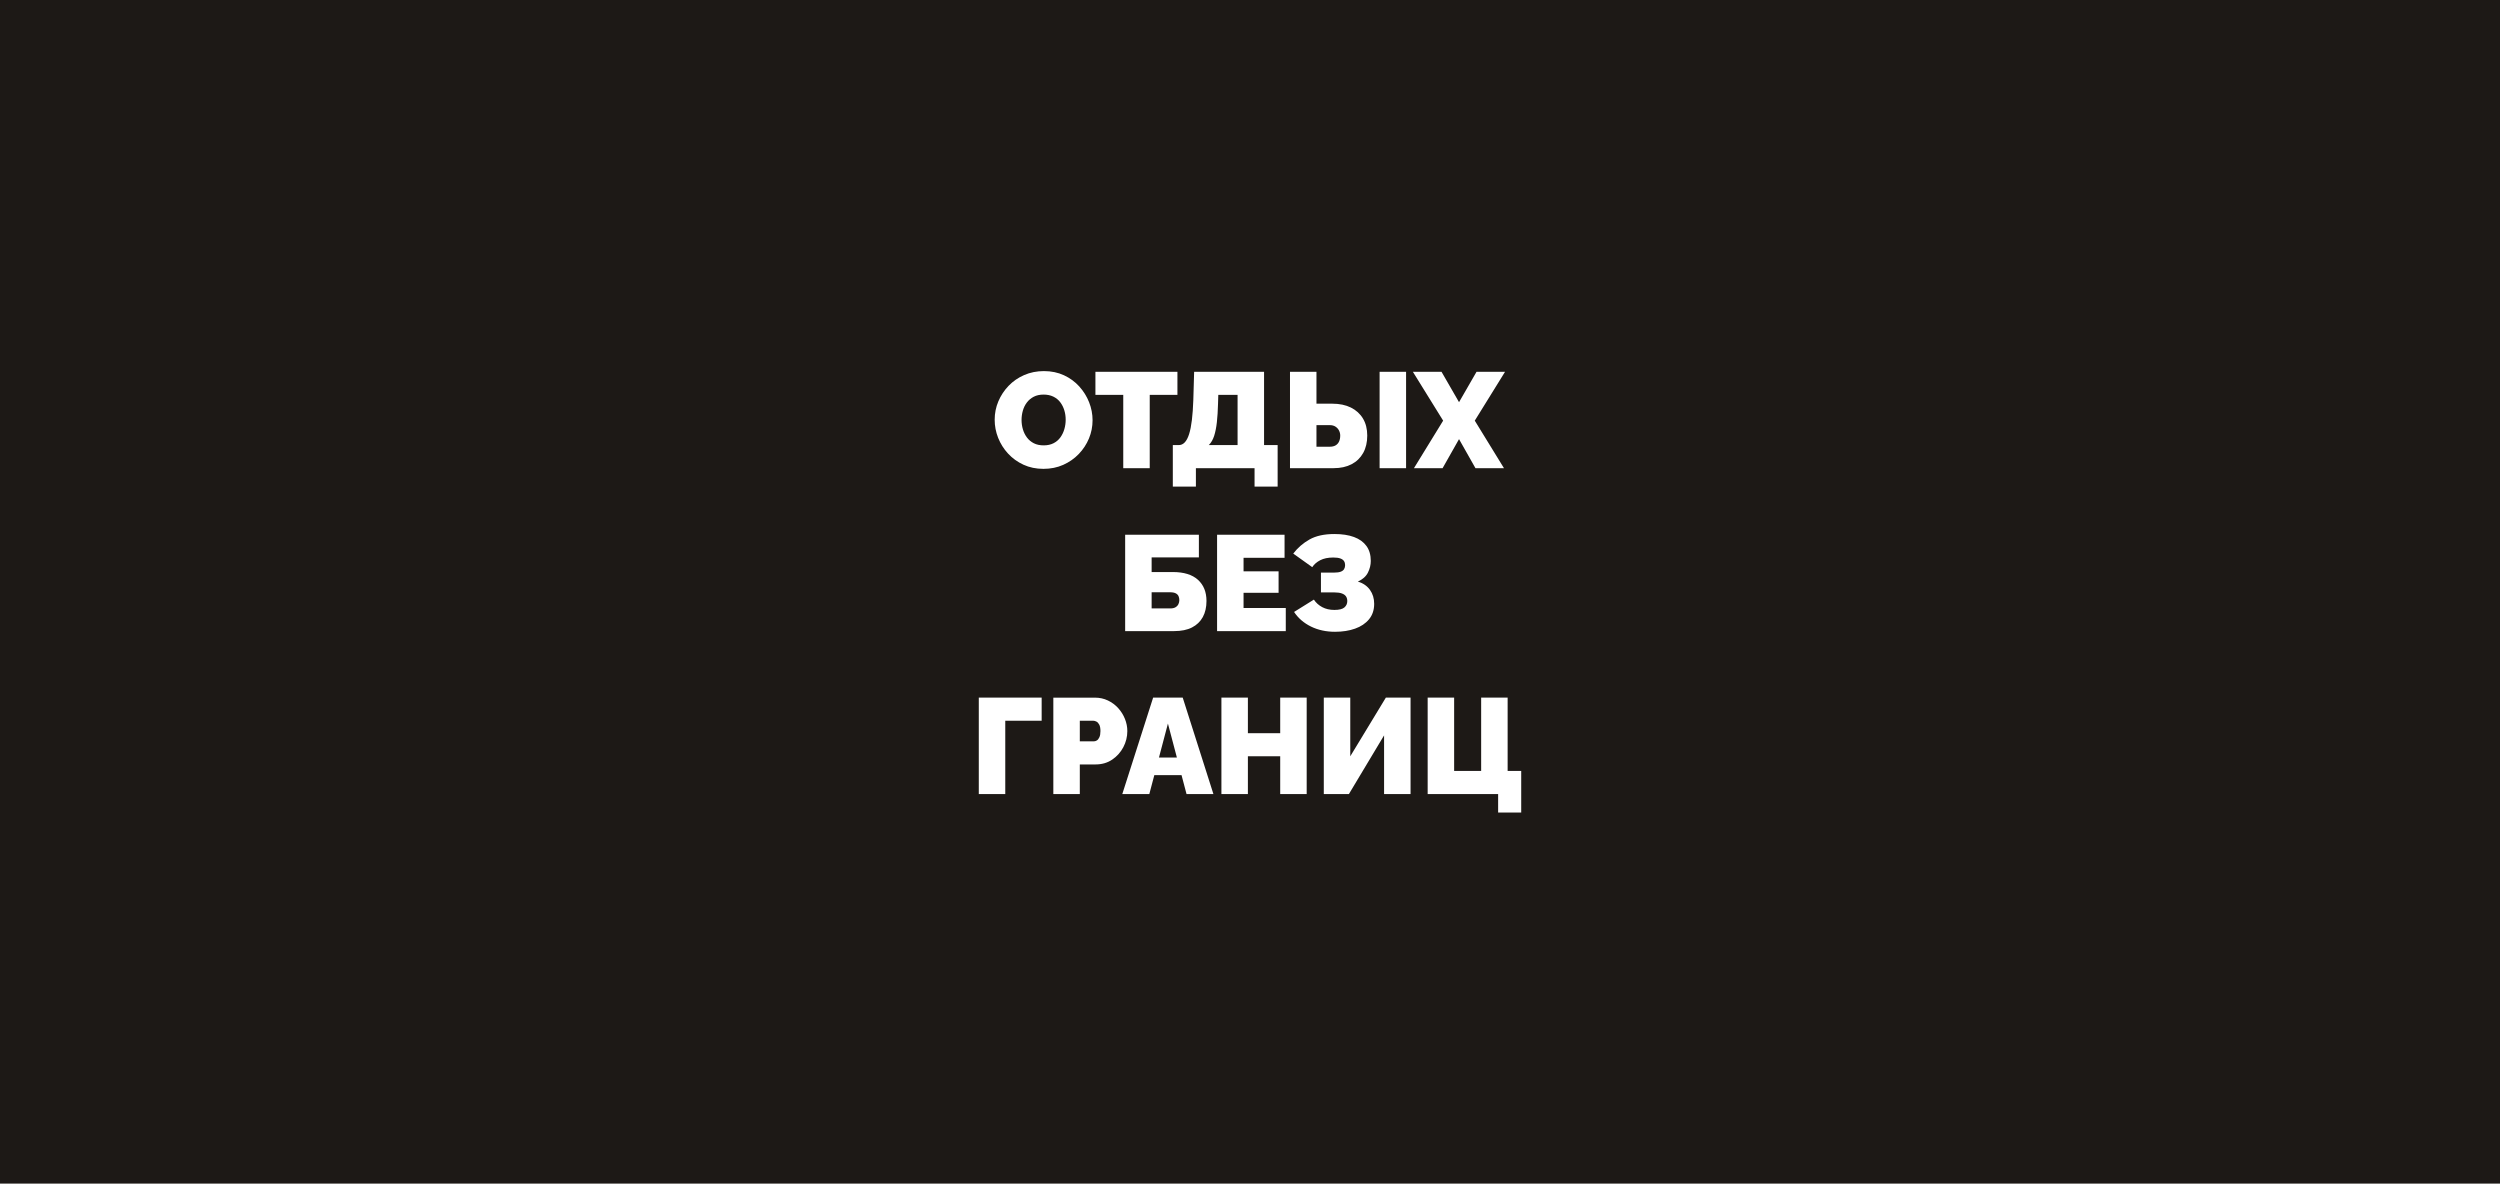 <?xml version="1.0" encoding="UTF-8"?> <svg xmlns="http://www.w3.org/2000/svg" id="Layer_1" version="1.1" viewBox="0 0 1920 909"><defs><style> .st0 { fill: #1d1916; } </style></defs><path class="st0" d="M818.446,322.331c0-2.503-.349-4.9-1.043-7.195-.696-2.294-1.738-4.362-3.128-6.204-1.392-1.841-3.164-3.285-5.318-4.328-2.155-1.043-4.658-1.564-7.508-1.564-2.92,0-5.44.557-7.56,1.668-2.121,1.113-3.876,2.591-5.266,4.432-1.392,1.843-2.416,3.928-3.076,6.256-.661,2.33-.991,4.71-.991,7.143,0,2.503.347,4.919,1.043,7.247.694,2.33,1.737,4.415,3.128,6.257,1.39,1.843,3.145,3.302,5.266,4.379,2.12,1.079,4.64,1.617,7.56,1.617s5.457-.555,7.612-1.668c2.154-1.111,3.91-2.624,5.266-4.536,1.355-1.911,2.362-4.031,3.024-6.361.66-2.328.991-4.708.991-7.143Z"></path><path class="st0" d="M842.066,554.187c-.87-.451-1.721-.678-2.555-.678h-10.219v15.85h10.74c.834,0,1.633-.243,2.398-.73.764-.486,1.408-1.32,1.929-2.503.521-1.181.782-2.746.782-4.692,0-2.086-.296-3.702-.886-4.849-.592-1.147-1.322-1.945-2.19-2.398Z"></path><path class="st0" d="M884.454,467.274h14.286c1.736,0,3.11-.313,4.119-.938,1.007-.626,1.737-1.424,2.19-2.398.451-.973.678-1.981.678-3.024s-.192-2.034-.573-2.972c-.383-.938-1.095-1.685-2.138-2.242-1.043-.555-2.503-.834-4.38-.834h-14.181v12.409Z"></path><path class="st0" d="M1028.407,339.067c.59-1.286.885-2.797.885-4.536,0-1.39-.313-2.693-.938-3.91-.626-1.216-1.53-2.206-2.712-2.972-1.182-.764-2.642-1.147-4.379-1.147h-10.219v16.58h10.219c1.807,0,3.301-.347,4.484-1.042,1.181-.694,2.067-1.685,2.66-2.972Z"></path><path class="st0" d="M0,0v909h1920V0H0ZM1059.533,285.522h20.334v74.035h-20.334v-74.035ZM990.711,285.522h20.334v24.505h12.095c5.561,0,10.34.991,14.339,2.971,3.996,1.981,7.09,4.797,9.281,8.447,2.19,3.65,3.284,8.013,3.284,13.087,0,5.145-1.042,9.593-3.128,13.347-2.085,3.754-5.058,6.639-8.916,8.655-3.858,2.017-8.464,3.024-13.816,3.024h-33.473v-74.035ZM909.898,339.745c1.32-1.39,2.433-3.509,3.337-6.361.903-2.85,1.617-6.447,2.138-10.793.521-4.344.887-9.471,1.095-15.38l.626-21.689h53.702v56.308h10.427v31.908h-17.726v-14.181h-45.047v14.181h-17.727v-31.908h4.588c1.737,0,3.267-.694,4.588-2.086ZM900.721,439.328c8.481,0,14.911,1.981,19.291,5.943,4.379,3.963,6.569,9.385,6.569,16.267,0,4.797-.939,8.916-2.815,12.357-1.877,3.441-4.64,6.1-8.29,7.977-3.649,1.877-8.221,2.816-13.712,2.816h-37.644v-74.035h56.622v17.414h-36.288v11.262h16.267ZM841.284,285.522h62.982v17.726h-21.272v56.309h-20.334v-56.309h-21.376v-17.726ZM799.991,553.509h-27.946v56.31h-20.334v-74.036h48.28v17.726ZM786.017,356.898c-4.588-2.12-8.535-4.969-11.835-8.55-3.302-3.58-5.839-7.613-7.613-12.096-1.773-4.483-2.658-9.124-2.658-13.921,0-4.935.938-9.628,2.815-14.077,1.877-4.448,4.5-8.428,7.873-11.939,3.371-3.509,7.367-6.273,11.992-8.29,4.622-2.016,9.679-3.024,15.172-3.024,5.63,0,10.74,1.061,15.329,3.181,4.588,2.121,8.515,4.989,11.783,8.603,3.267,3.615,5.787,7.664,7.56,12.148,1.773,4.483,2.659,9.09,2.659,13.816,0,4.867-.923,9.525-2.764,13.973-1.842,4.45-4.45,8.43-7.82,11.939-3.373,3.511-7.352,6.293-11.94,8.342-4.588,2.051-9.663,3.076-15.224,3.076-5.631,0-10.74-1.059-15.329-3.18ZM854.162,583.385c-3.65,2.468-7.909,3.701-12.774,3.701h-12.096v22.733h-20.334v-74.036h31.908c3.614,0,6.95.729,10.01,2.19,3.058,1.46,5.7,3.425,7.925,5.892,2.224,2.468,3.945,5.232,5.162,8.29,1.216,3.06,1.825,6.152,1.825,9.281,0,4.379-1.026,8.516-3.076,12.409-2.051,3.894-4.901,7.074-8.55,9.542ZM911.252,609.819l-3.827-14.494h-20.917l-3.827,14.494h-20.751l23.671-74.036h22.732l23.566,74.036h-20.646ZM934.715,410.652h51.825v17.726h-31.491v10.428h26.903v16.475h-26.903v11.679h32.429v17.727h-52.763v-74.035ZM1003.534,609.819h-20.334v-28.989h-24.818v28.989h-20.334v-74.036h20.334v27.32h24.818v-27.32h20.334v74.036ZM993.837,469.985l15.224-9.489c1.599,2.434,3.737,4.363,6.413,5.787,2.676,1.426,5.788,2.138,9.333,2.138,3.683,0,6.256-.642,7.716-1.929,1.46-1.286,2.19-2.902,2.19-4.849,0-1.39-.313-2.571-.938-3.546-.626-.973-1.668-1.737-3.129-2.294-1.46-.556-3.407-.834-5.839-.834h-10.323v-15.224h10.323c2.015,0,3.631-.225,4.849-.678,1.214-.451,2.085-1.112,2.606-1.981.521-.868.782-1.893.782-3.076s-.278-2.206-.834-3.076c-.557-.869-1.495-1.546-2.816-2.033-1.32-.486-3.127-.73-5.422-.73-4.033,0-7.387.696-10.063,2.086-2.677,1.392-4.71,3.164-6.1,5.318l-14.599-10.427c3.405-4.448,7.576-8.064,12.513-10.845,4.935-2.78,11.296-4.172,19.083-4.172,5.908,0,10.931.766,15.068,2.294,4.135,1.53,7.316,3.824,9.542,6.882,2.223,3.059,3.337,6.882,3.337,11.47,0,3.06-.731,6.048-2.191,8.968-1.459,2.92-4.033,5.213-7.716,6.882,4.031,1.251,7.125,3.389,9.281,6.413,2.153,3.024,3.232,6.588,3.232,10.689,0,4.728-1.32,8.691-3.963,11.887-2.642,3.198-6.222,5.597-10.74,7.195-4.52,1.6-9.629,2.398-15.328,2.398-6.882,0-13.053-1.337-18.508-4.015-5.459-2.675-9.786-6.413-12.983-11.209ZM1083.305,609.819h-20.334v-45.047l-27.007,45.047h-19.291v-74.036h20.334v45.047l27.32-45.047h18.978v74.036ZM1085.079,285.522h22.002l13.452,23.358,13.452-23.358h21.897l-23.253,37.539,22.419,36.497h-21.897l-12.618-22.315-12.618,22.315h-22.002l22.42-36.497-23.254-37.539ZM1168.289,624h-17.727v-14.181h-54.119v-74.036h20.334v56.308h20.751v-56.308h20.334v56.308h10.427v31.909Z"></path><polygon class="st0" points="890.086 581.768 903.847 581.768 896.966 555.699 890.086 581.768"></polygon><path class="st0" d="M950.461,303.248h-14.807l-.208,6.882c-.141,5.354-.435,10.063-.887,14.13-.453,4.066-1.147,7.56-2.086,10.479-.938,2.92-2.312,5.284-4.119,7.091h22.107v-38.582Z"></path></svg> 